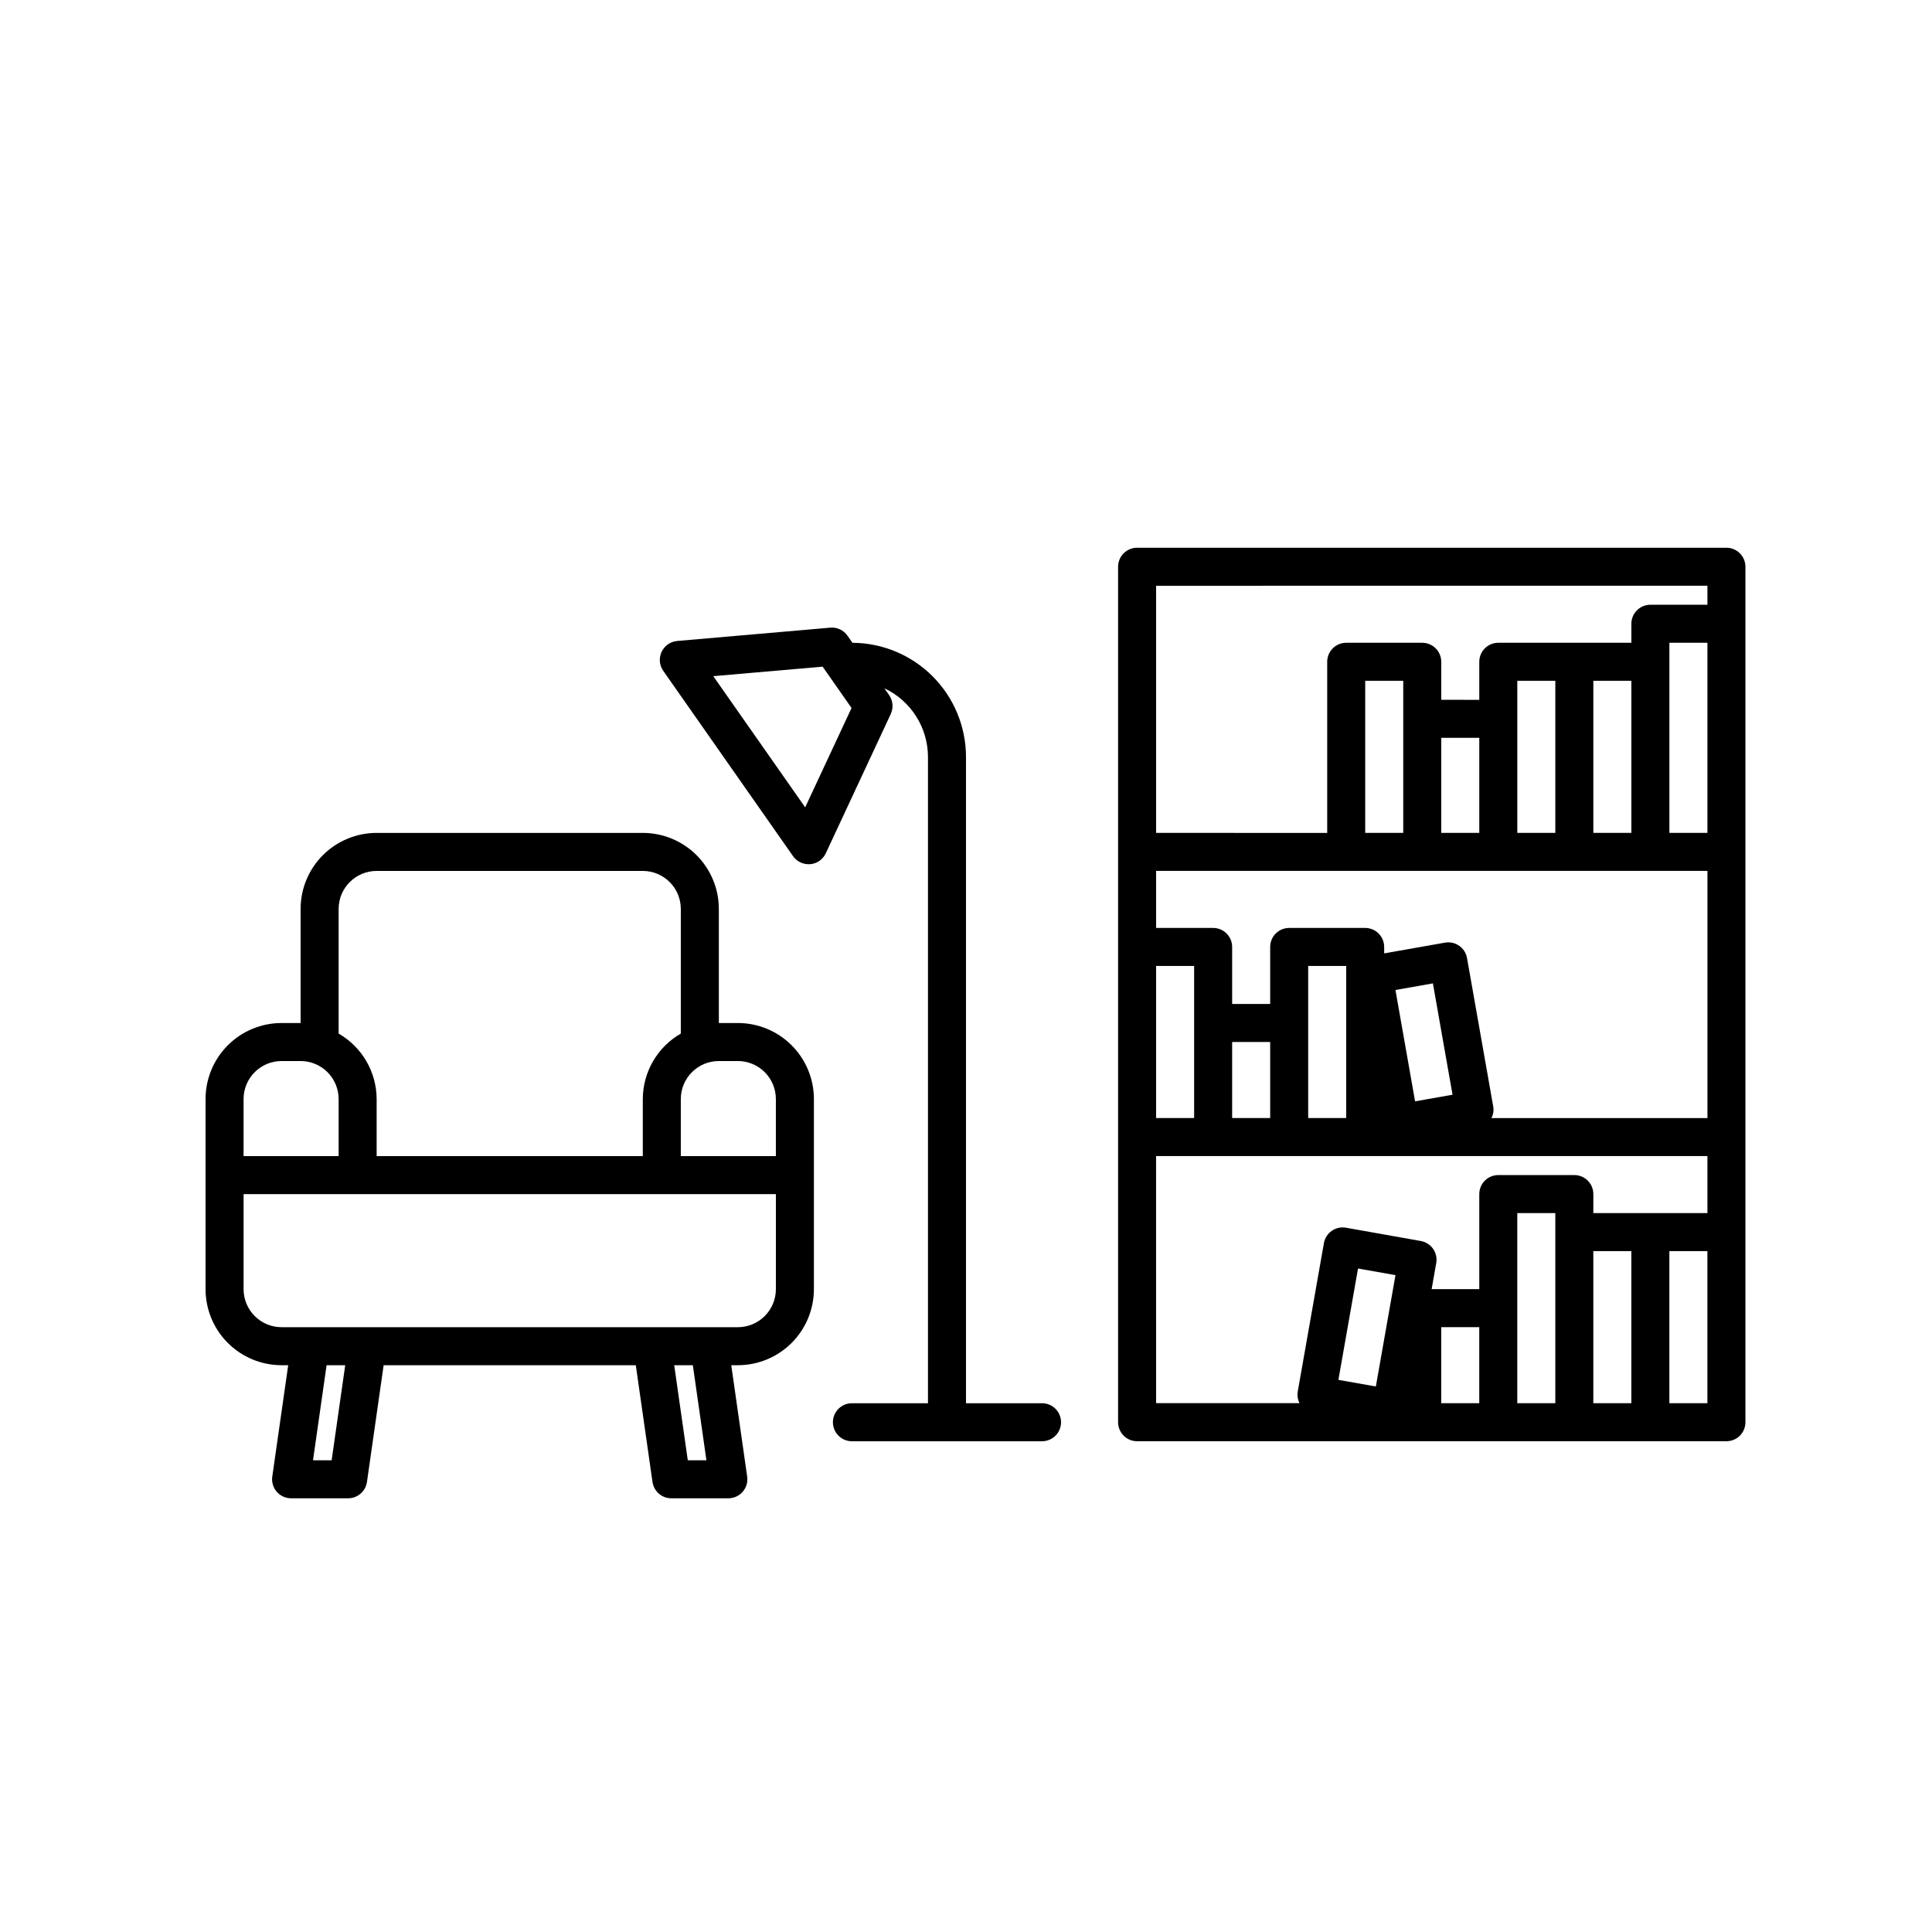 <?xml version="1.0" encoding="UTF-8"?>
<!-- Uploaded to: ICON Repo, www.svgrepo.com, Generator: ICON Repo Mixer Tools -->
<svg fill="#000000" width="800px" height="800px" version="1.1" viewBox="144 144 512 512" xmlns="http://www.w3.org/2000/svg">
 <path d="m339.54 415.11h-5.039v-30.23c0-5.344-2.125-10.469-5.902-14.25-3.781-3.777-8.906-5.902-14.25-5.902h-70.535c-5.344 0-10.469 2.125-14.25 5.902-3.777 3.781-5.902 8.906-5.902 14.25v30.23h-5.035c-5.348 0-10.473 2.121-14.25 5.902-3.781 3.777-5.902 8.906-5.902 14.25v50.379c0 5.348 2.121 10.473 5.902 14.25 3.777 3.781 8.902 5.902 14.25 5.902h1.75l-4.219 29.512v0.004c-0.211 1.445 0.223 2.91 1.18 4.016 0.957 1.102 2.344 1.738 3.805 1.738h15.117c2.504 0 4.629-1.844 4.988-4.324l4.422-30.945h66.824l4.422 30.945h0.004c0.355 2.481 2.481 4.324 4.984 4.324h15.117c1.461 0 2.848-0.637 3.805-1.738 0.957-1.105 1.391-2.57 1.184-4.016l-4.219-29.516h1.75c5.344 0 10.469-2.121 14.25-5.902 3.777-3.777 5.902-8.902 5.902-14.25v-50.379c0-5.344-2.125-10.473-5.902-14.25-3.781-3.781-8.906-5.902-14.25-5.902zm0 10.078v-0.004c2.672 0 5.234 1.062 7.125 2.953 1.887 1.891 2.949 4.453 2.949 7.125v15.113h-25.191v-15.113c0-5.566 4.512-10.078 10.078-10.078zm-105.8-40.309c0-5.562 4.512-10.074 10.074-10.074h70.535c2.672 0 5.234 1.062 7.125 2.949 1.891 1.891 2.949 4.453 2.949 7.125v33.031c-6.211 3.57-10.051 10.184-10.074 17.352v15.113h-70.535v-15.113c-0.023-7.168-3.859-13.781-10.074-17.352zm-25.191 50.383c0-5.566 4.512-10.078 10.078-10.078h5.039-0.004c2.672 0 5.238 1.062 7.125 2.953 1.891 1.891 2.953 4.453 2.953 7.125v15.113h-25.191zm23.34 95.723h-4.938l3.598-25.191h4.938zm99.32 0h-4.938l-3.598-25.191h4.938zm18.406-45.344c0 2.676-1.062 5.238-2.949 7.125-1.891 1.891-4.453 2.953-7.125 2.953h-120.91c-5.566 0-10.078-4.512-10.078-10.078v-25.188h141.07zm70.535 30.23h-20.152v-171.3c-0.012-7.988-3.18-15.652-8.816-21.316-5.637-5.66-13.285-8.867-21.277-8.91l-1.309-1.875c-1.027-1.484-2.773-2.297-4.57-2.133l-40.566 3.527c-1.793 0.156-3.367 1.258-4.129 2.887-0.762 1.633-0.598 3.543 0.434 5.019l34.387 49.105c0.941 1.348 2.484 2.148 4.125 2.148h0.438c1.793-0.16 3.367-1.262 4.129-2.894l17.211-36.902h-0.004c0.77-1.637 0.602-3.559-0.438-5.039l-1.25-1.789c3.449 1.625 6.367 4.195 8.41 7.414 2.047 3.215 3.137 6.945 3.148 10.758v171.3h-20.152c-2.781 0-5.039 2.254-5.039 5.039 0 2.781 2.258 5.035 5.039 5.035h50.383c2.781 0 5.035-2.254 5.035-5.035 0-2.785-2.254-5.039-5.035-5.039zm-62.77-157.92-24.355-34.762 28.98-2.519 7.664 10.953zm244.14-68.797h-156.18c-2.781 0-5.035 2.258-5.035 5.039v226.71c0 1.336 0.531 2.617 1.473 3.562 0.945 0.945 2.227 1.473 3.562 1.473h156.18c1.336 0 2.617-0.527 3.562-1.473 0.945-0.945 1.473-2.227 1.473-3.562v-226.71c0-1.336-0.527-2.617-1.473-3.562-0.945-0.945-2.227-1.477-3.562-1.477zm-130.99 151.14v-20.152h10.078v20.152zm-20.152 0v-40.305h10.078v40.305zm40.305-25.191v-15.113h10.078v40.305h-10.078zm23.125-8.746 9.926-1.754 5.203 29.508-9.926 1.754zm18.969-8.465c-0.484-2.738-3.094-4.566-5.832-4.086l-16.121 2.848-0.004-1.703c0-1.336-0.531-2.617-1.473-3.562-0.945-0.945-2.227-1.477-3.562-1.477h-20.141c-2.781 0-5.035 2.258-5.035 5.039v15.113h-10.078v-15.113c0-1.336-0.531-2.617-1.477-3.562-0.941-0.945-2.227-1.477-3.562-1.477h-15.113v-15.113h146.11v65.496h-57.234c0.473-0.918 0.641-1.957 0.48-2.973zm13.324-63.398v-10.078h10.078v40.305h-10.078zm20.152-10.078h10.078v40.305h-10.078zm20.152-5.039v-5.035h10.078v50.379h-10.078zm-50.379 45.344h-10.078v-25.188h10.078zm-20.152-30.23v30.23h-10.078v-40.305h10.078zm80.609-35.266v5.039h-15.113c-2.785 0-5.039 2.258-5.039 5.039v5.039h-35.266c-2.785 0-5.039 2.254-5.039 5.039v10.078l-10.078-0.004v-10.074c0-1.336-0.527-2.621-1.473-3.562-0.945-0.945-2.227-1.477-3.562-1.477h-20.152c-2.785 0-5.039 2.254-5.039 5.039v45.344l-45.344-0.004v-65.492zm-146.11 151.14h146.11v15.113h-30.23v-5.035c0-1.336-0.527-2.617-1.473-3.562-0.945-0.945-2.227-1.477-3.562-1.477h-20.152c-2.785 0-5.039 2.254-5.039 5.039v25.191l-12.629-0.004 1.219-6.918v0.004c0.48-2.738-1.344-5.352-4.082-5.836l-19.852-3.527c-2.738-0.48-5.348 1.348-5.832 4.086l-6.953 39.43c-0.152 1.016 0.012 2.055 0.477 2.973h-37.996zm48.316 59.312 5.203-29.508 9.926 1.754-5.203 29.508zm27.254-13.969h10.078v20.152h-10.078zm20.152-5.039v-25.191h10.078v50.383h-10.078zm20.152-15.113h10.078v40.305h-10.078zm30.23 40.305h-10.078v-40.305h10.078z"/>
</svg>